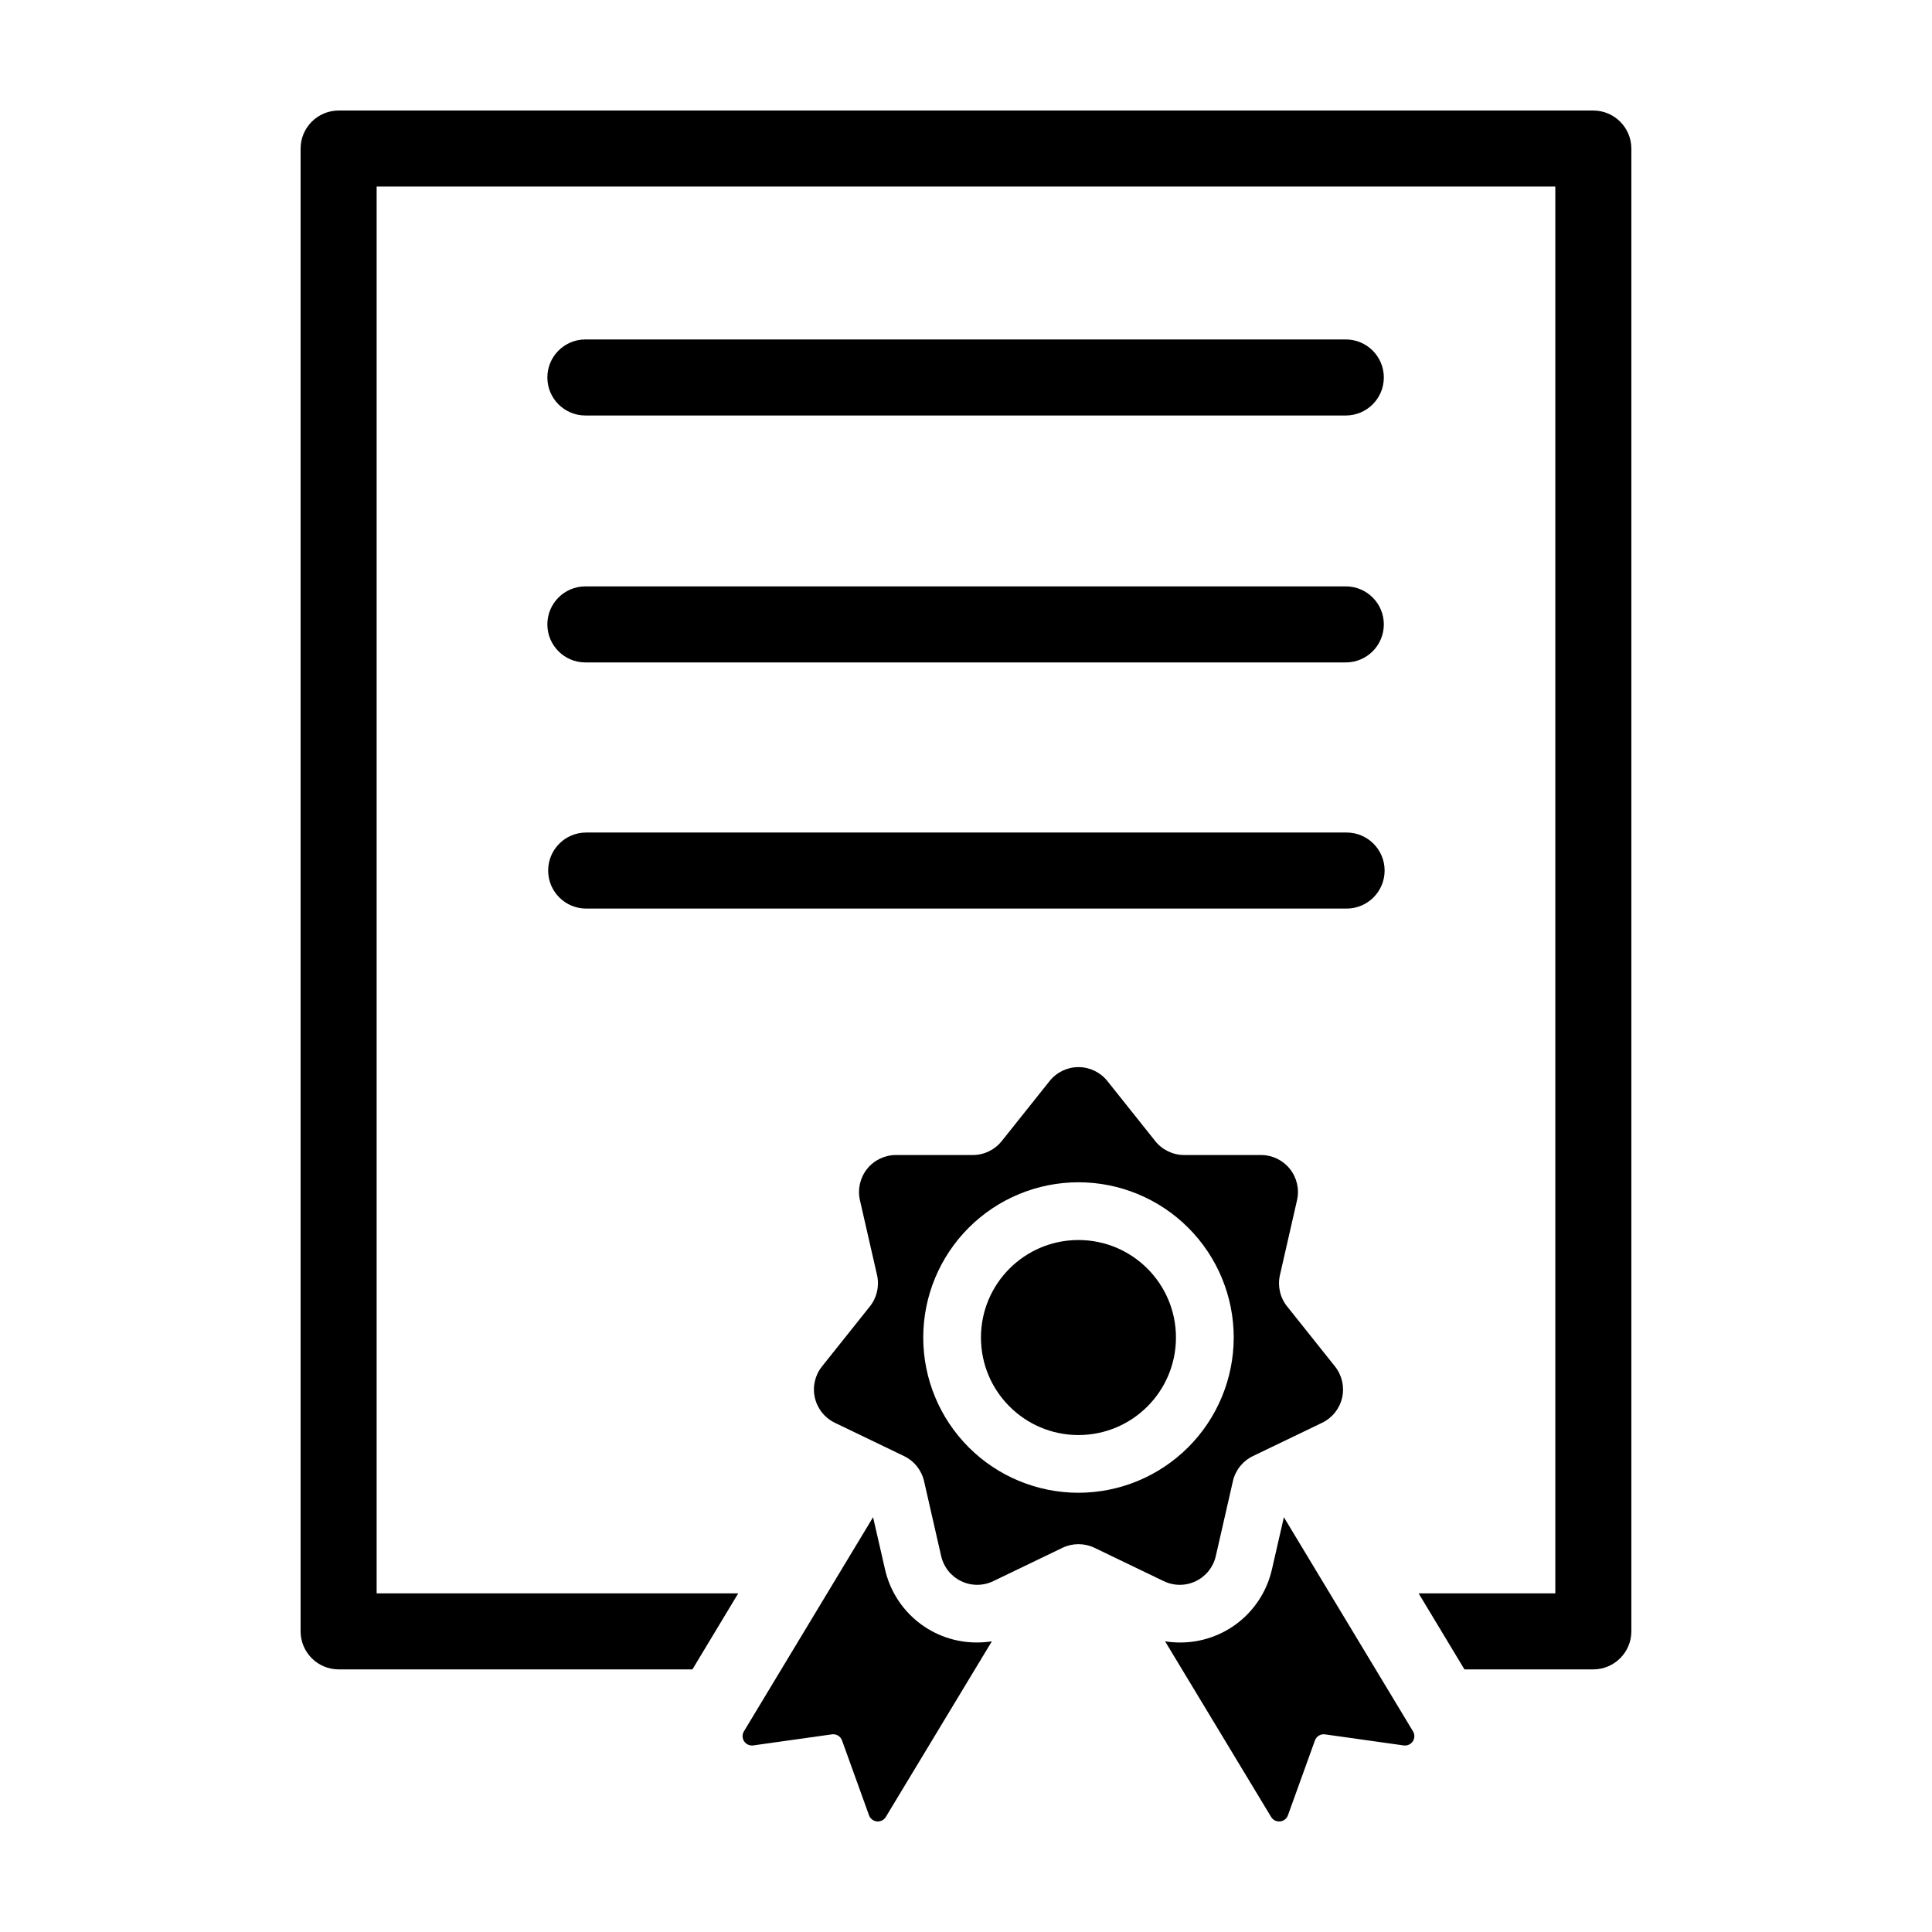 <?xml version="1.0" encoding="UTF-8"?>
<!-- Uploaded to: ICON Repo, www.iconrepo.com, Generator: ICON Repo Mixer Tools -->
<svg fill="#000000" width="800px" height="800px" version="1.1" viewBox="144 144 512 512" xmlns="http://www.w3.org/2000/svg">
 <g>
  <path d="m566.25 173.29h-332.51c-5.559 0.016-10.062 4.516-10.078 10.074v392.97c0.016 5.559 4.519 10.059 10.078 10.074h93.758l12.141-20.152h-95.824v-372.82h312.36v372.82h-36.223l12.141 20.152h34.156c5.559-0.016 10.062-4.516 10.078-10.074v-392.97c-0.016-5.559-4.519-10.059-10.078-10.074z"/>
  <path d="m466.2 556.38 4.531-19.852c0.664-2.906 2.613-5.352 5.297-6.644l18.348-8.836c2.688-1.293 4.637-3.738 5.301-6.644 0.66-2.902-0.035-5.953-1.891-8.281l-12.695-15.922h-0.004c-1.855-2.328-2.555-5.379-1.891-8.285l4.531-19.852c0.664-2.906-0.031-5.953-1.891-8.285-1.855-2.328-4.676-3.688-7.656-3.688h-20.363c-2.981 0-5.797-1.355-7.656-3.684l-12.695-15.922c-1.859-2.332-4.676-3.688-7.656-3.688-2.981 0-5.797 1.355-7.652 3.688l-12.695 15.922h-0.004c-1.855 2.328-4.676 3.684-7.656 3.684h-20.363c-2.981 0-5.797 1.359-7.656 3.688-1.855 2.332-2.551 5.379-1.891 8.285l4.535 19.852c0.66 2.906-0.035 5.957-1.891 8.285l-12.699 15.922c-1.859 2.328-2.555 5.379-1.891 8.281 0.664 2.906 2.613 5.352 5.297 6.644l18.348 8.836c2.684 1.293 4.637 3.738 5.297 6.644l4.531 19.852c0.664 2.906 2.613 5.352 5.301 6.644 2.684 1.293 5.812 1.293 8.496 0l18.348-8.836c2.684-1.293 5.812-1.293 8.496 0l18.348 8.836c2.684 1.293 5.812 1.293 8.496 0 2.684-1.293 4.637-3.738 5.297-6.644zm-36.391-16.781c-10.91 0-21.375-4.332-29.09-12.047-7.715-7.715-12.051-18.18-12.051-29.09 0-10.914 4.332-21.379 12.047-29.094 7.719-7.715 18.18-12.051 29.094-12.051 10.91 0 21.375 4.336 29.09 12.051 7.715 7.715 12.051 18.18 12.051 29.09-0.012 10.91-4.352 21.367-12.062 29.078-7.711 7.711-18.168 12.051-29.078 12.062z"/>
  <path d="m455.64 498.46c0 14.273-11.566 25.84-25.84 25.84-14.27 0-25.836-11.566-25.836-25.84 0-14.27 11.566-25.84 25.836-25.84 14.273 0 25.84 11.57 25.84 25.84"/>
  <path d="m299.13 254.11h201.52c5.566 0 10.078-4.512 10.078-10.078 0-5.562-4.512-10.074-10.078-10.074h-201.52c-5.562 0-10.074 4.512-10.074 10.074 0 5.566 4.512 10.078 10.074 10.078z"/>
  <path d="m299.13 319.55h201.52c5.566 0 10.078-4.512 10.078-10.078s-4.512-10.074-10.078-10.074h-201.52c-5.562 0-10.074 4.508-10.074 10.074s4.512 10.078 10.074 10.078z"/>
  <path d="m299.34 384.78h201.52c5.566 0 10.078-4.512 10.078-10.078 0-5.562-4.512-10.074-10.078-10.074h-201.52c-5.566 0-10.074 4.512-10.074 10.074 0 5.566 4.508 10.078 10.074 10.078z"/>
  <path d="m484.24 546.08-3.137 13.695v-0.004c-1.234 5.555-4.328 10.523-8.777 14.07-4.445 3.551-9.977 5.469-15.664 5.438-1.309-0.004-2.613-0.109-3.902-0.305l28.105 46.539c0.492 0.816 1.414 1.277 2.363 1.184 0.949-0.094 1.762-0.727 2.086-1.625l7.156-19.84c0.395-1.102 1.512-1.773 2.676-1.609l20.852 2.934c0.945 0.133 1.883-0.293 2.41-1.09s0.547-1.824 0.055-2.644z"/>
  <path d="m378.51 559.77-3.137-13.695-34.223 56.742v0.004c-0.496 0.82-0.473 1.848 0.055 2.644 0.523 0.797 1.465 1.223 2.41 1.09l20.852-2.934c1.16-0.164 2.277 0.508 2.676 1.609l7.156 19.84c0.324 0.898 1.133 1.531 2.086 1.625 0.949 0.094 1.871-0.367 2.363-1.184l28.105-46.539c-1.293 0.195-2.594 0.301-3.902 0.305-5.688 0.031-11.219-1.887-15.664-5.438-4.449-3.547-7.547-8.516-8.777-14.07z"/>
 </g>
</svg>